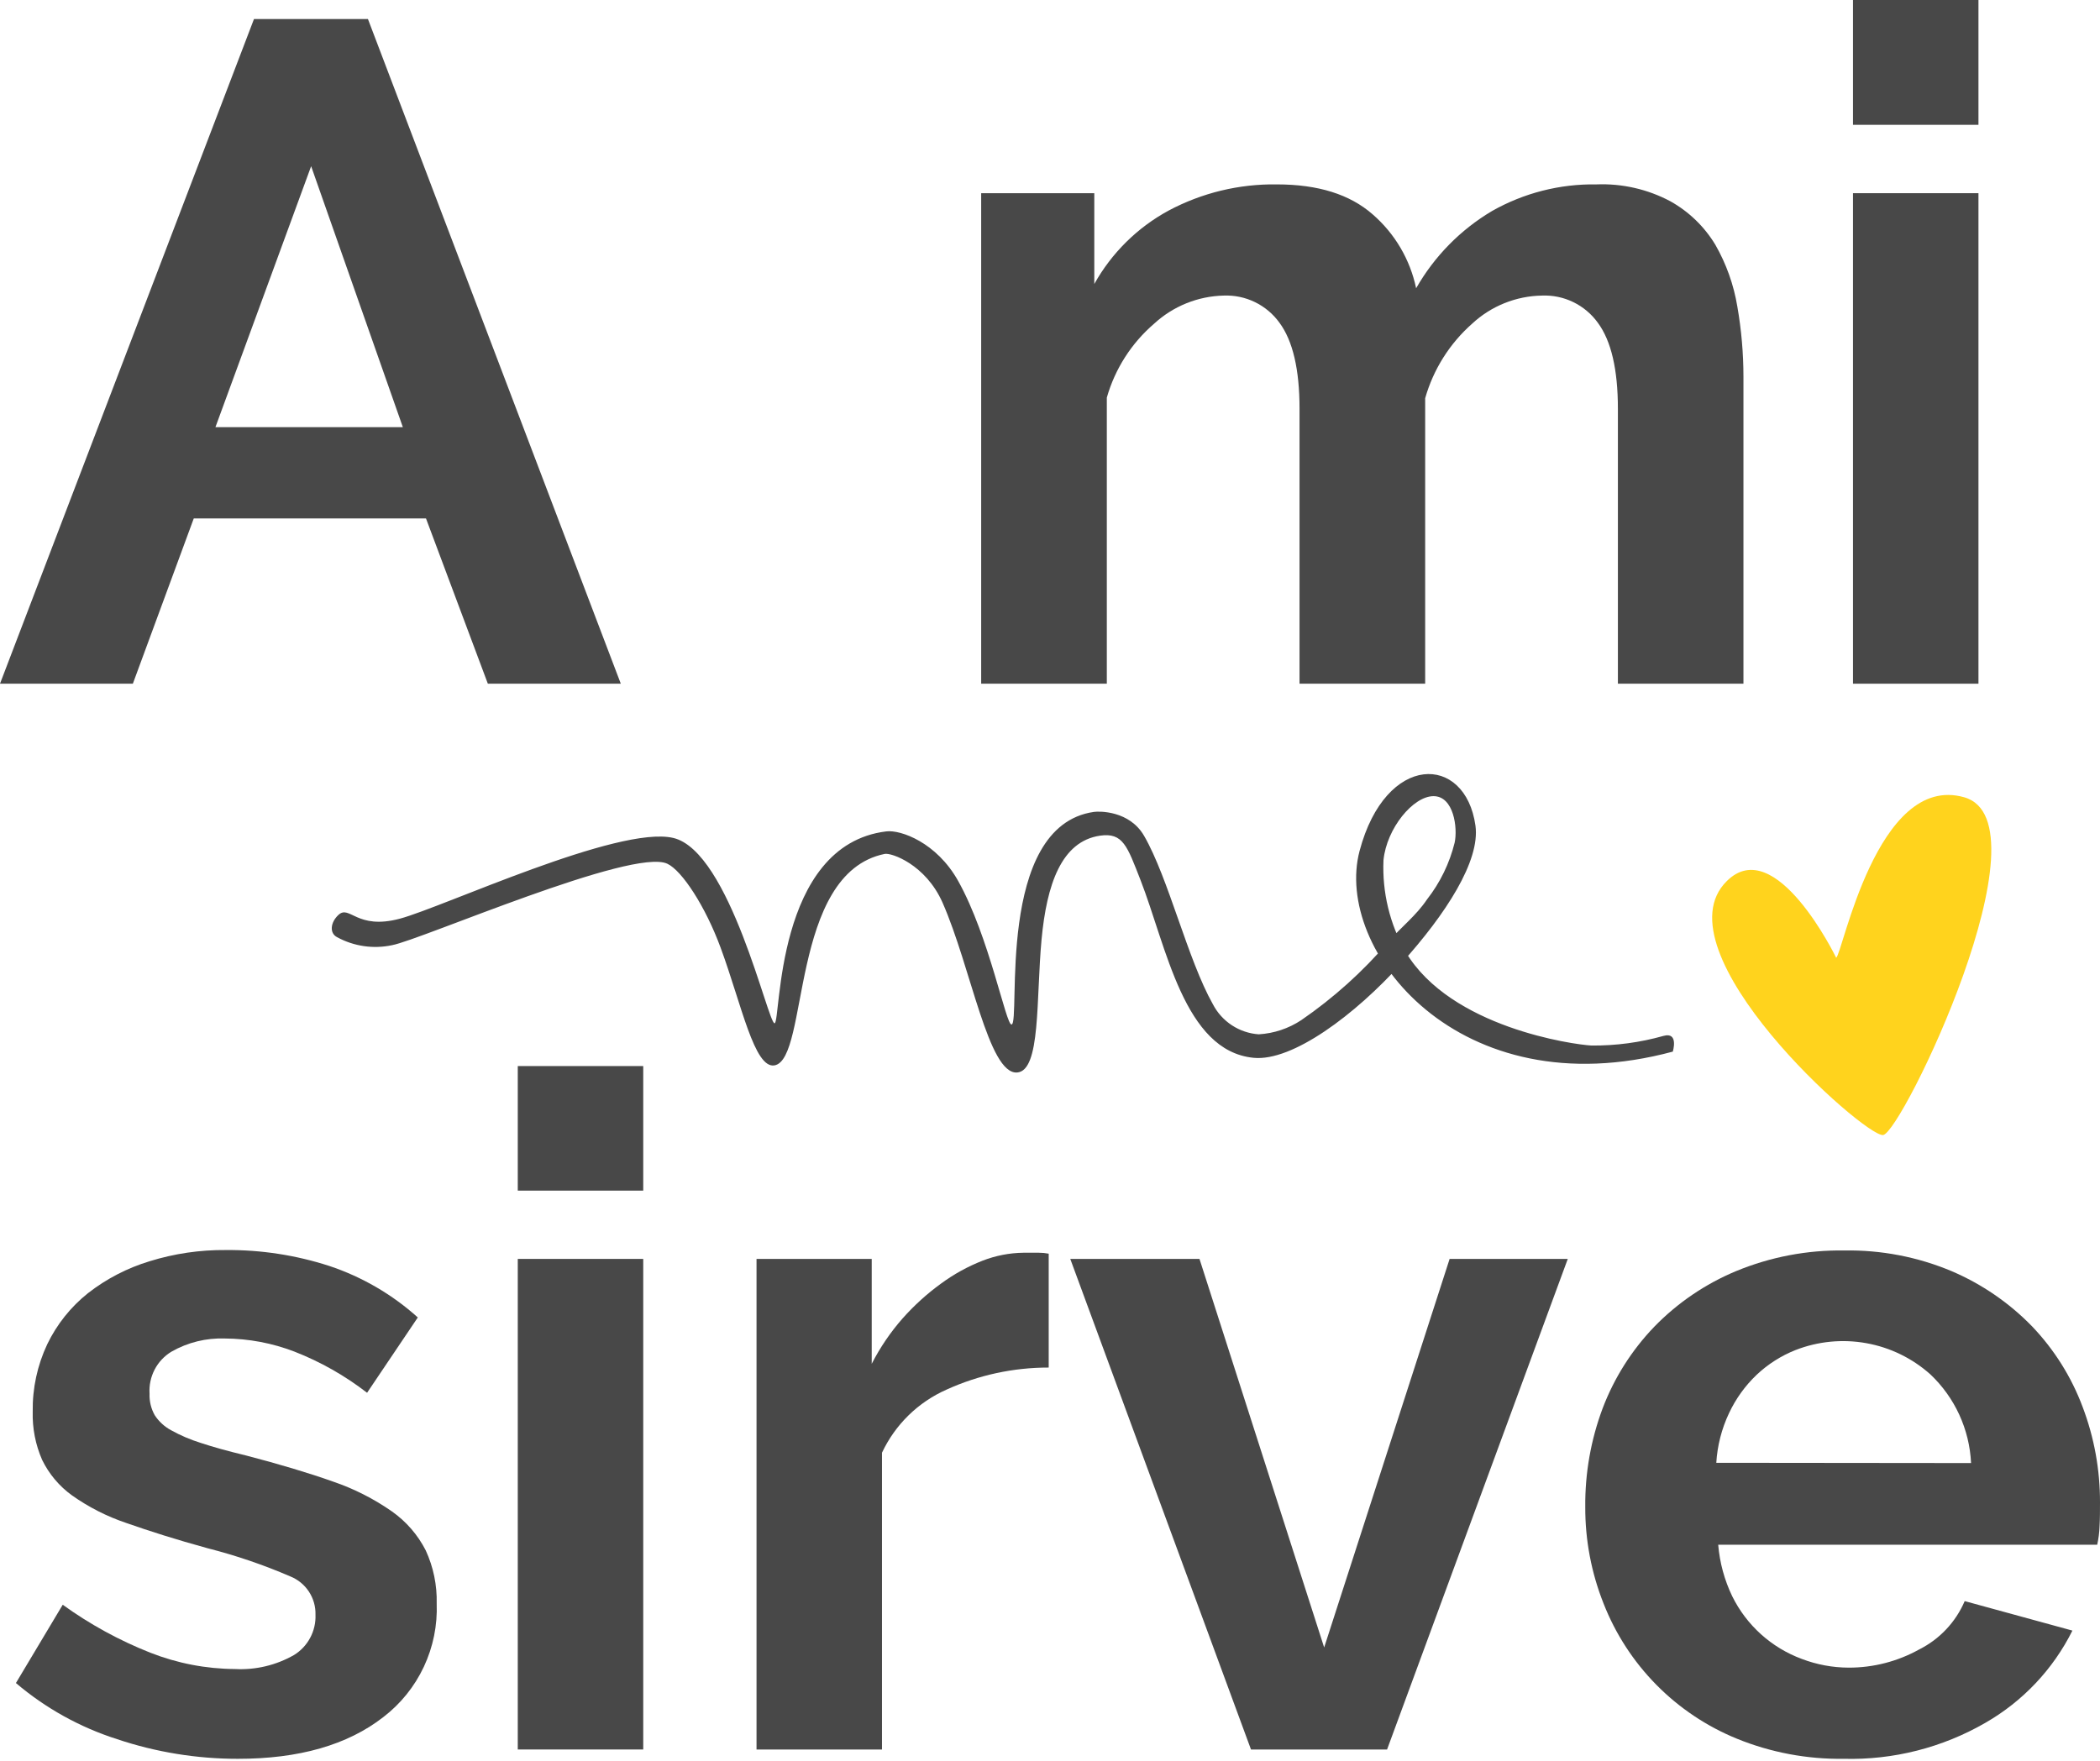 <svg width="155" height="130" viewBox="0 0 155 130" fill="none" xmlns="http://www.w3.org/2000/svg">
<path d="M18.746 1.406H27.158L45.821 50.477H36.008L31.442 38.275H14.302L9.806 50.477H0L18.746 1.406ZM29.734 31.538L22.965 12.272L15.901 31.538H29.734Z" fill="#484848"/>
<path d="M17.551 129.852C14.521 129.854 11.511 129.364 8.638 128.4C5.9 127.527 3.364 126.119 1.175 124.258L4.63 118.478C6.629 119.921 8.799 121.11 11.091 122.017C13.084 122.801 15.204 123.211 17.346 123.224C18.866 123.304 20.378 122.945 21.7 122.19C22.204 121.88 22.617 121.441 22.895 120.918C23.174 120.396 23.309 119.809 23.286 119.217C23.303 118.611 23.133 118.014 22.8 117.508C22.467 117.002 21.987 116.609 21.424 116.385C19.454 115.534 17.421 114.841 15.342 114.311C12.992 113.668 10.988 113.026 9.325 112.442C7.897 111.962 6.547 111.276 5.317 110.406C4.375 109.727 3.616 108.824 3.108 107.779C2.619 106.659 2.382 105.444 2.415 104.222C2.388 102.503 2.755 100.8 3.487 99.245C4.193 97.778 5.22 96.49 6.493 95.475C7.85 94.416 9.391 93.617 11.039 93.118C12.862 92.551 14.762 92.272 16.671 92.29C19.263 92.269 21.841 92.666 24.307 93.465C26.722 94.27 28.946 95.564 30.838 97.267L27.094 102.828C25.463 101.565 23.659 100.542 21.738 99.791C20.098 99.16 18.358 98.831 16.601 98.821C15.222 98.771 13.856 99.107 12.658 99.791C12.128 100.11 11.697 100.569 11.412 101.117C11.127 101.666 10.998 102.282 11.039 102.899C11.017 103.455 11.15 104.007 11.425 104.491C11.729 104.954 12.144 105.334 12.632 105.596C13.324 105.98 14.053 106.292 14.809 106.527C15.708 106.827 16.826 107.137 18.161 107.458C20.644 108.105 22.785 108.747 24.583 109.385C26.131 109.913 27.597 110.657 28.937 111.594C29.986 112.335 30.839 113.32 31.423 114.465C31.988 115.691 32.265 117.032 32.232 118.382C32.295 119.995 31.969 121.599 31.283 123.059C30.597 124.52 29.57 125.795 28.289 126.776C25.647 128.831 22.068 129.856 17.551 129.852Z" fill="#484848"/>
<path d="M38.217 87.903V78.707H47.477V87.903H38.217ZM38.217 129.164V92.945H47.477V129.164H38.217Z" fill="#484848"/>
<path d="M77.404 100.966C74.805 100.963 72.237 101.517 69.871 102.591C67.769 103.518 66.075 105.174 65.099 107.253V129.165H55.839V92.945H64.341V100.69C64.96 99.482 65.725 98.356 66.621 97.337C67.469 96.381 68.419 95.519 69.453 94.769C70.4 94.071 71.434 93.501 72.529 93.073C73.489 92.701 74.506 92.503 75.535 92.489H76.678C76.922 92.489 77.165 92.513 77.404 92.559V100.966Z" fill="#484848"/>
<path d="M92.335 129.165L78.996 92.945H88.533L97.736 121.632L106.996 92.945H115.717L102.379 129.165H92.335Z" fill="#484848"/>
<path d="M136.081 129.852C133.381 129.89 130.702 129.386 128.201 128.368C125.969 127.458 123.945 126.103 122.253 124.387C120.56 122.67 119.235 120.627 118.356 118.382C117.456 116.116 116.998 113.698 117.008 111.26C116.984 108.772 117.419 106.301 118.292 103.971C119.142 101.732 120.435 99.688 122.094 97.96C123.81 96.191 125.868 94.791 128.143 93.844C130.673 92.799 133.389 92.281 136.126 92.322C138.84 92.276 141.534 92.794 144.038 93.844C146.271 94.796 148.292 96.182 149.984 97.922C151.618 99.631 152.888 101.654 153.716 103.868C154.572 106.125 155.008 108.519 155 110.933C155 111.536 155 112.108 154.968 112.667C154.953 113.131 154.895 113.593 154.794 114.047H126.82C126.93 115.367 127.28 116.656 127.854 117.849C128.911 119.993 130.75 121.65 132.992 122.479C134.096 122.899 135.266 123.117 136.447 123.121C138.272 123.126 140.068 122.662 141.662 121.773C143.165 121.018 144.352 119.755 145.014 118.209L152.964 120.386C151.541 123.238 149.307 125.606 146.542 127.193C143.368 129.028 139.747 129.949 136.081 129.852ZM145.483 108.017C145.366 105.527 144.289 103.179 142.477 101.467C141.145 100.278 139.51 99.482 137.753 99.166C135.996 98.85 134.186 99.026 132.523 99.675C131.459 100.098 130.485 100.719 129.653 101.505C128.804 102.315 128.114 103.275 127.617 104.337C127.074 105.487 126.756 106.729 126.679 107.998L145.483 108.017Z" fill="#484848"/>
<path d="M128.683 50.476H119.416V30.183C119.416 27.28 118.922 25.161 117.933 23.825C117.466 23.178 116.846 22.657 116.129 22.307C115.412 21.957 114.62 21.791 113.823 21.822C111.901 21.851 110.059 22.592 108.653 23.902C106.997 25.366 105.796 27.274 105.191 29.4V50.476H95.918V30.183C95.918 27.28 95.424 25.161 94.435 23.825C93.968 23.178 93.349 22.657 92.632 22.307C91.914 21.957 91.122 21.791 90.325 21.822C88.417 21.866 86.591 22.604 85.187 23.896C83.513 25.334 82.298 27.232 81.694 29.355V50.476H72.42V14.263H80.769V20.968C82.049 18.674 83.956 16.791 86.266 15.541C88.721 14.234 91.468 13.571 94.249 13.614C97.293 13.614 99.636 14.353 101.313 15.824C102.951 17.243 104.079 19.16 104.524 21.282C105.865 18.929 107.795 16.964 110.124 15.58C112.471 14.249 115.132 13.57 117.83 13.614C119.728 13.538 121.612 13.968 123.288 14.86C124.656 15.623 125.8 16.73 126.609 18.071C127.418 19.485 127.968 21.031 128.233 22.637C128.532 24.349 128.682 26.083 128.683 27.82V50.476Z" fill="#484848"/>
<path d="M136.768 9.215V0H146.029V9.215H136.768ZM136.768 50.477V14.263H146.029V50.477H136.768Z" fill="#484848"/>
<path d="M123.468 77.641C107.651 81.893 98.422 70.096 100.349 62.826C102.276 55.556 108.158 55.64 108.903 60.957C109.263 63.558 106.713 67.495 103.438 71.123C100.028 74.912 95.391 78.386 92.521 78.097C87.383 77.59 86.099 69.884 84.172 64.951C83.203 62.479 82.888 61.452 81.199 61.696C78.328 62.113 77.256 65.324 76.877 69.357C76.466 73.788 76.826 79.054 75.072 79.183C72.953 79.33 71.682 71.438 69.569 66.641C68.323 63.821 65.786 62.941 65.298 63.044C58.234 64.489 59.743 78.187 57.168 78.656C55.678 78.919 54.734 74.161 53.193 69.98C52.069 66.923 50.342 64.277 49.256 63.77C46.687 62.563 31.076 69.383 28.944 69.781C27.561 70.078 26.119 69.868 24.878 69.19C24.307 68.895 24.384 68.105 24.975 67.552C25.816 66.769 26.311 68.689 29.528 67.822C32.745 66.955 45.641 60.919 49.686 61.863C53.893 62.839 56.699 75.638 57.174 75.548C57.65 75.458 57.174 62.383 65.42 61.381C66.48 61.252 69.132 62.197 70.718 65.035C73.024 69.151 74.244 75.683 74.661 75.638C75.368 75.567 73.422 60.989 80.743 59.942C81.147 59.885 83.37 59.846 84.448 61.715C86.246 64.829 87.659 70.841 89.522 74.141C89.848 74.771 90.331 75.306 90.923 75.695C91.516 76.084 92.199 76.314 92.906 76.363C94.027 76.297 95.11 75.936 96.046 75.317C98.43 73.678 100.589 71.735 102.468 69.537C103.489 68.374 104.517 67.61 105.333 66.397C106.299 65.16 106.992 63.733 107.368 62.209C107.599 61.124 107.304 58.78 105.808 58.78C104.311 58.78 102.353 61.143 102.115 63.5C102.01 65.872 102.577 68.225 103.753 70.288C107.086 75.862 116.121 77.121 117.47 77.192C119.267 77.207 121.058 76.967 122.787 76.479C123.924 76.164 123.468 77.641 123.468 77.641Z" fill="#484848"/>
<path d="M135.526 70.708C135.989 70.483 138.523 57.037 144.972 58.861C151.422 60.684 140.367 83.665 138.986 83.8C137.605 83.936 122.21 70.205 127.461 65.043C131.057 61.479 135.526 70.708 135.526 70.708Z" fill="#FFD31D"/>
</svg>
